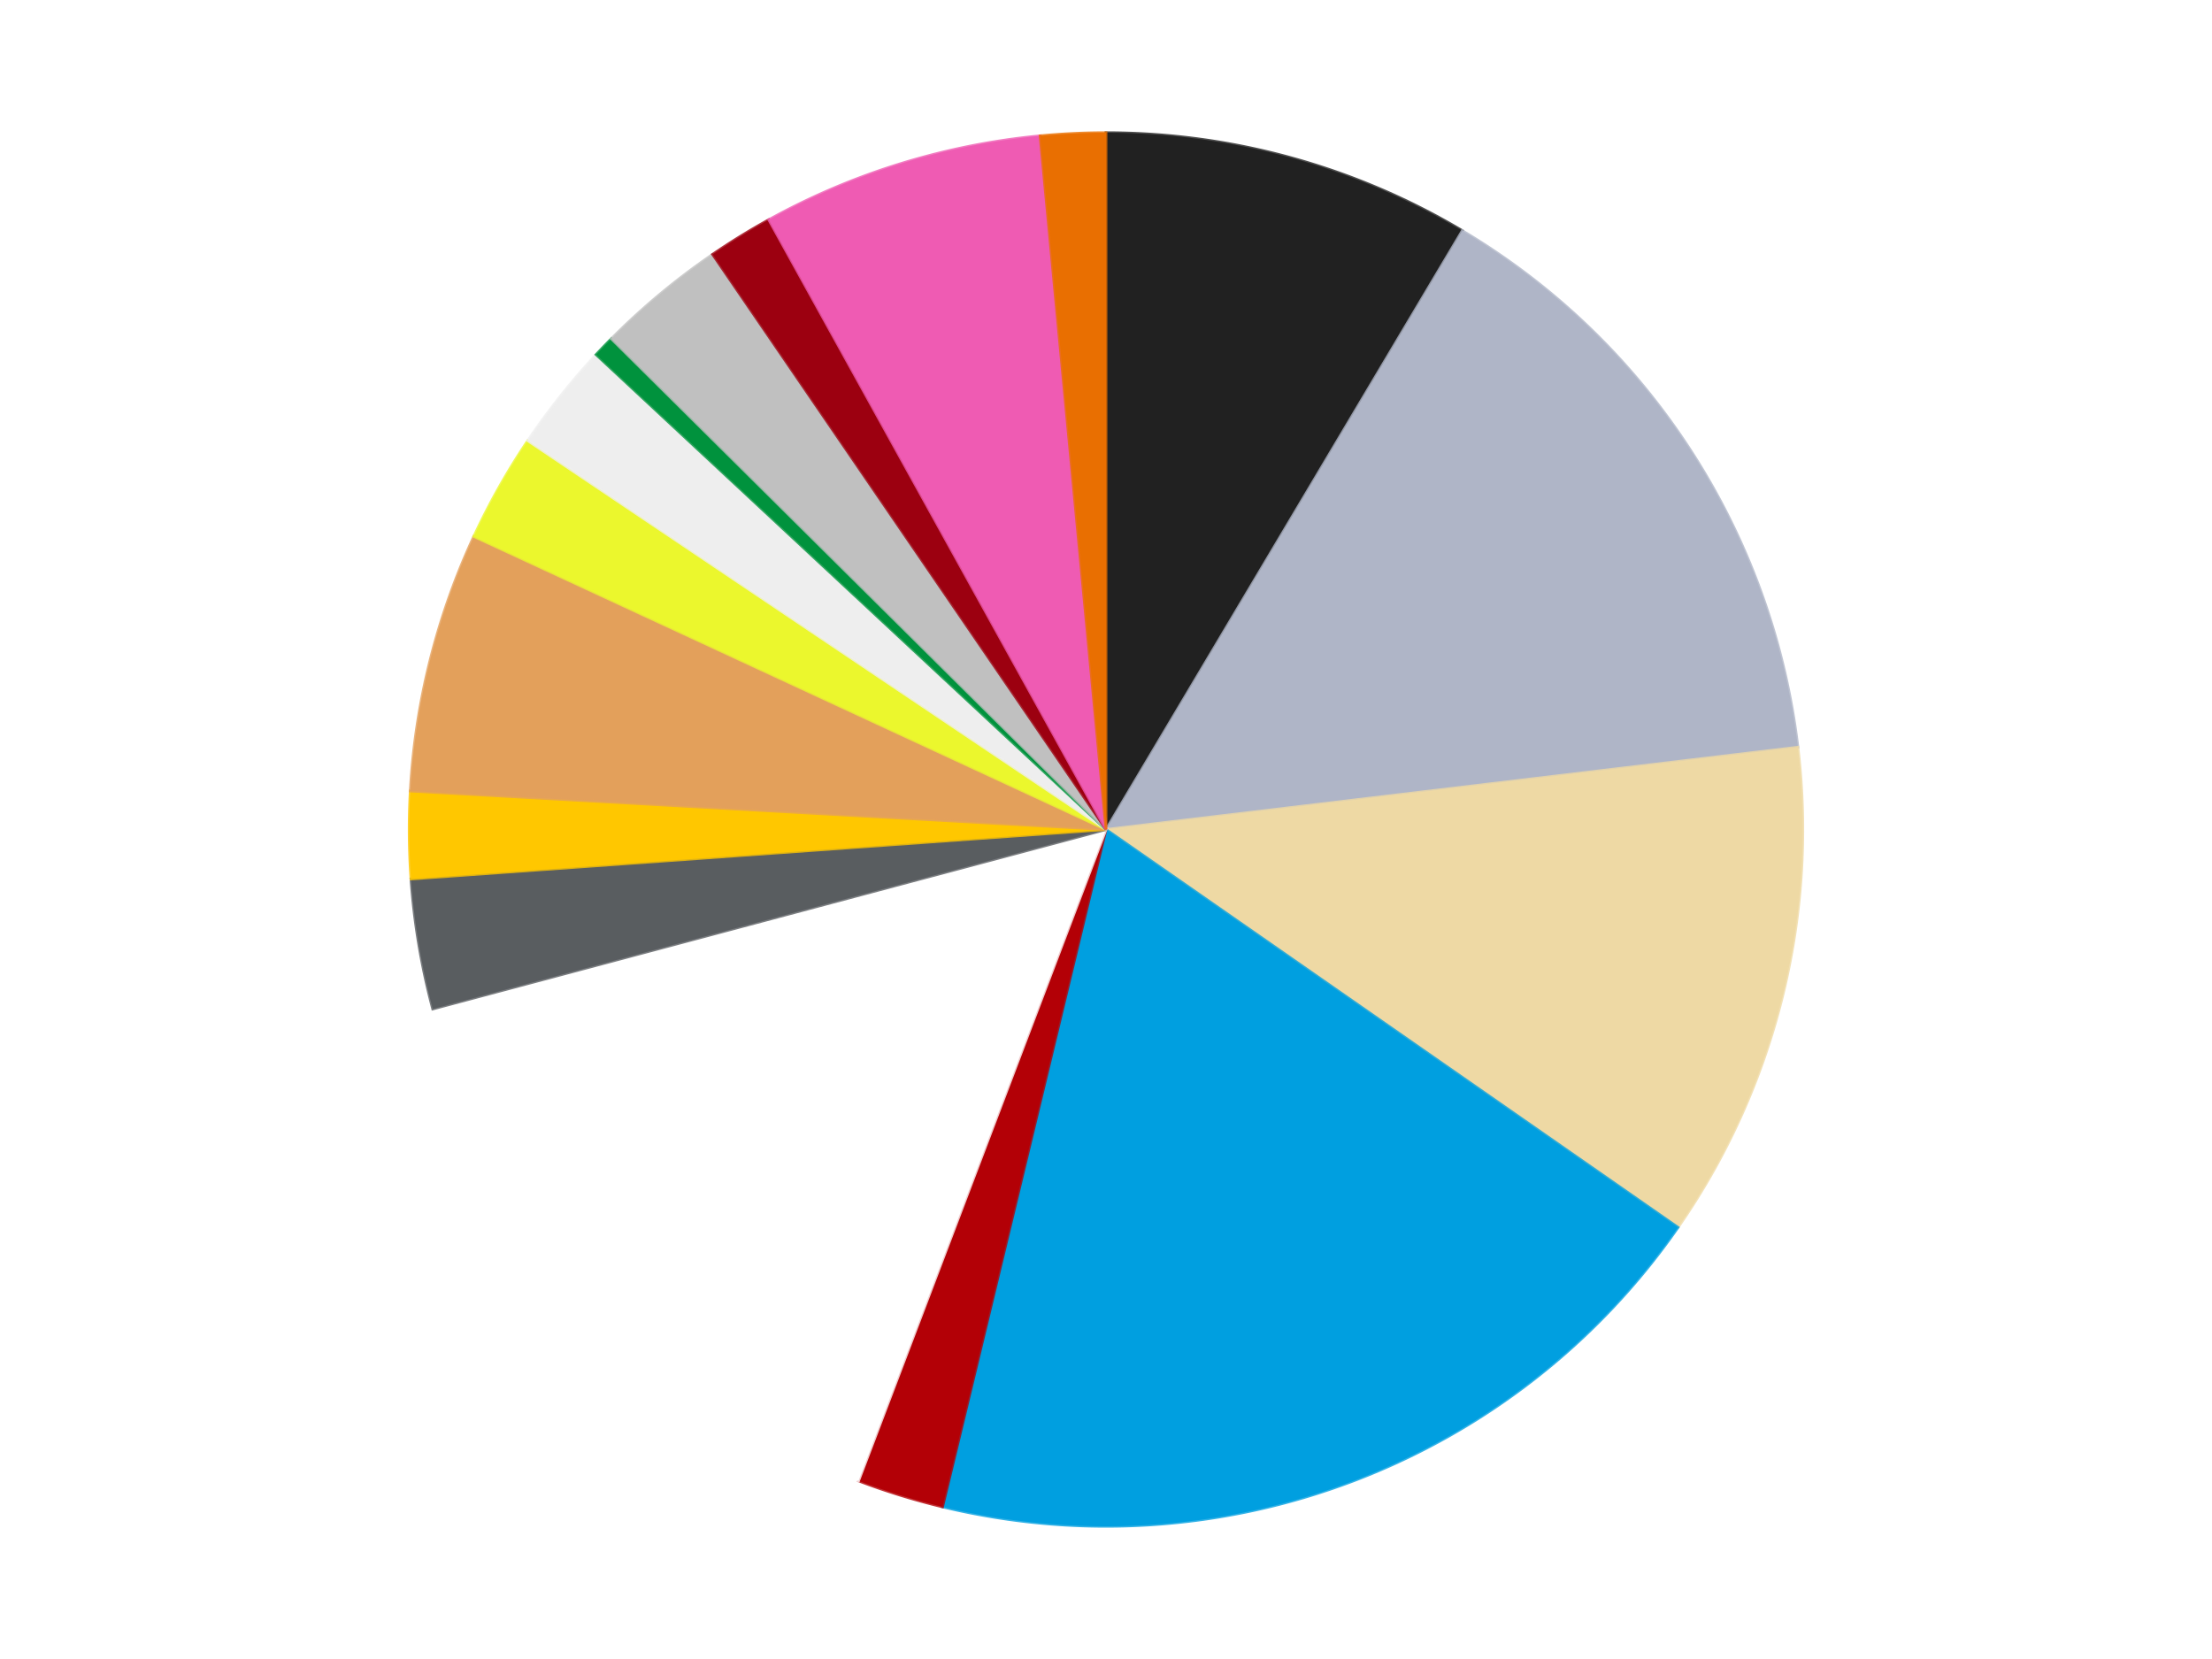 <?xml version='1.0' encoding='utf-8'?>
<svg xmlns="http://www.w3.org/2000/svg" xmlns:xlink="http://www.w3.org/1999/xlink" id="chart-f0ff1910-61e7-48d0-bb76-b3a5c12e1d0a" class="pygal-chart" viewBox="0 0 800 600"><!--Generated with pygal 3.0.5 (lxml) ©Kozea 2012-2016 on 2025-02-01--><!--http://pygal.org--><!--http://github.com/Kozea/pygal--><defs><style type="text/css">#chart-f0ff1910-61e7-48d0-bb76-b3a5c12e1d0a{-webkit-user-select:none;-webkit-font-smoothing:antialiased;font-family:Consolas,"Liberation Mono",Menlo,Courier,monospace}#chart-f0ff1910-61e7-48d0-bb76-b3a5c12e1d0a .title{font-family:Consolas,"Liberation Mono",Menlo,Courier,monospace;font-size:16px}#chart-f0ff1910-61e7-48d0-bb76-b3a5c12e1d0a .legends .legend text{font-family:Consolas,"Liberation Mono",Menlo,Courier,monospace;font-size:14px}#chart-f0ff1910-61e7-48d0-bb76-b3a5c12e1d0a .axis text{font-family:Consolas,"Liberation Mono",Menlo,Courier,monospace;font-size:10px}#chart-f0ff1910-61e7-48d0-bb76-b3a5c12e1d0a .axis text.major{font-family:Consolas,"Liberation Mono",Menlo,Courier,monospace;font-size:10px}#chart-f0ff1910-61e7-48d0-bb76-b3a5c12e1d0a .text-overlay text.value{font-family:Consolas,"Liberation Mono",Menlo,Courier,monospace;font-size:16px}#chart-f0ff1910-61e7-48d0-bb76-b3a5c12e1d0a .text-overlay text.label{font-family:Consolas,"Liberation Mono",Menlo,Courier,monospace;font-size:10px}#chart-f0ff1910-61e7-48d0-bb76-b3a5c12e1d0a .tooltip{font-family:Consolas,"Liberation Mono",Menlo,Courier,monospace;font-size:14px}#chart-f0ff1910-61e7-48d0-bb76-b3a5c12e1d0a text.no_data{font-family:Consolas,"Liberation Mono",Menlo,Courier,monospace;font-size:64px}
#chart-f0ff1910-61e7-48d0-bb76-b3a5c12e1d0a{background-color:transparent}#chart-f0ff1910-61e7-48d0-bb76-b3a5c12e1d0a path,#chart-f0ff1910-61e7-48d0-bb76-b3a5c12e1d0a line,#chart-f0ff1910-61e7-48d0-bb76-b3a5c12e1d0a rect,#chart-f0ff1910-61e7-48d0-bb76-b3a5c12e1d0a circle{-webkit-transition:150ms;-moz-transition:150ms;transition:150ms}#chart-f0ff1910-61e7-48d0-bb76-b3a5c12e1d0a .graph &gt; .background{fill:transparent}#chart-f0ff1910-61e7-48d0-bb76-b3a5c12e1d0a .plot &gt; .background{fill:transparent}#chart-f0ff1910-61e7-48d0-bb76-b3a5c12e1d0a .graph{fill:rgba(0,0,0,.87)}#chart-f0ff1910-61e7-48d0-bb76-b3a5c12e1d0a text.no_data{fill:rgba(0,0,0,1)}#chart-f0ff1910-61e7-48d0-bb76-b3a5c12e1d0a .title{fill:rgba(0,0,0,1)}#chart-f0ff1910-61e7-48d0-bb76-b3a5c12e1d0a .legends .legend text{fill:rgba(0,0,0,.87)}#chart-f0ff1910-61e7-48d0-bb76-b3a5c12e1d0a .legends .legend:hover text{fill:rgba(0,0,0,1)}#chart-f0ff1910-61e7-48d0-bb76-b3a5c12e1d0a .axis .line{stroke:rgba(0,0,0,1)}#chart-f0ff1910-61e7-48d0-bb76-b3a5c12e1d0a .axis .guide.line{stroke:rgba(0,0,0,.54)}#chart-f0ff1910-61e7-48d0-bb76-b3a5c12e1d0a .axis .major.line{stroke:rgba(0,0,0,.87)}#chart-f0ff1910-61e7-48d0-bb76-b3a5c12e1d0a .axis text.major{fill:rgba(0,0,0,1)}#chart-f0ff1910-61e7-48d0-bb76-b3a5c12e1d0a .axis.y .guides:hover .guide.line,#chart-f0ff1910-61e7-48d0-bb76-b3a5c12e1d0a .line-graph .axis.x .guides:hover .guide.line,#chart-f0ff1910-61e7-48d0-bb76-b3a5c12e1d0a .stackedline-graph .axis.x .guides:hover .guide.line,#chart-f0ff1910-61e7-48d0-bb76-b3a5c12e1d0a .xy-graph .axis.x .guides:hover .guide.line{stroke:rgba(0,0,0,1)}#chart-f0ff1910-61e7-48d0-bb76-b3a5c12e1d0a .axis .guides:hover text{fill:rgba(0,0,0,1)}#chart-f0ff1910-61e7-48d0-bb76-b3a5c12e1d0a .reactive{fill-opacity:1.0;stroke-opacity:.8;stroke-width:1}#chart-f0ff1910-61e7-48d0-bb76-b3a5c12e1d0a .ci{stroke:rgba(0,0,0,.87)}#chart-f0ff1910-61e7-48d0-bb76-b3a5c12e1d0a .reactive.active,#chart-f0ff1910-61e7-48d0-bb76-b3a5c12e1d0a .active .reactive{fill-opacity:0.6;stroke-opacity:.9;stroke-width:4}#chart-f0ff1910-61e7-48d0-bb76-b3a5c12e1d0a .ci .reactive.active{stroke-width:1.5}#chart-f0ff1910-61e7-48d0-bb76-b3a5c12e1d0a .series text{fill:rgba(0,0,0,1)}#chart-f0ff1910-61e7-48d0-bb76-b3a5c12e1d0a .tooltip rect{fill:transparent;stroke:rgba(0,0,0,1);-webkit-transition:opacity 150ms;-moz-transition:opacity 150ms;transition:opacity 150ms}#chart-f0ff1910-61e7-48d0-bb76-b3a5c12e1d0a .tooltip .label{fill:rgba(0,0,0,.87)}#chart-f0ff1910-61e7-48d0-bb76-b3a5c12e1d0a .tooltip .label{fill:rgba(0,0,0,.87)}#chart-f0ff1910-61e7-48d0-bb76-b3a5c12e1d0a .tooltip .legend{font-size:.8em;fill:rgba(0,0,0,.54)}#chart-f0ff1910-61e7-48d0-bb76-b3a5c12e1d0a .tooltip .x_label{font-size:.6em;fill:rgba(0,0,0,1)}#chart-f0ff1910-61e7-48d0-bb76-b3a5c12e1d0a .tooltip .xlink{font-size:.5em;text-decoration:underline}#chart-f0ff1910-61e7-48d0-bb76-b3a5c12e1d0a .tooltip .value{font-size:1.5em}#chart-f0ff1910-61e7-48d0-bb76-b3a5c12e1d0a .bound{font-size:.5em}#chart-f0ff1910-61e7-48d0-bb76-b3a5c12e1d0a .max-value{font-size:.75em;fill:rgba(0,0,0,.54)}#chart-f0ff1910-61e7-48d0-bb76-b3a5c12e1d0a .map-element{fill:transparent;stroke:rgba(0,0,0,.54) !important}#chart-f0ff1910-61e7-48d0-bb76-b3a5c12e1d0a .map-element .reactive{fill-opacity:inherit;stroke-opacity:inherit}#chart-f0ff1910-61e7-48d0-bb76-b3a5c12e1d0a .color-0,#chart-f0ff1910-61e7-48d0-bb76-b3a5c12e1d0a .color-0 a:visited{stroke:#F44336;fill:#F44336}#chart-f0ff1910-61e7-48d0-bb76-b3a5c12e1d0a .color-1,#chart-f0ff1910-61e7-48d0-bb76-b3a5c12e1d0a .color-1 a:visited{stroke:#3F51B5;fill:#3F51B5}#chart-f0ff1910-61e7-48d0-bb76-b3a5c12e1d0a .color-2,#chart-f0ff1910-61e7-48d0-bb76-b3a5c12e1d0a .color-2 a:visited{stroke:#009688;fill:#009688}#chart-f0ff1910-61e7-48d0-bb76-b3a5c12e1d0a .color-3,#chart-f0ff1910-61e7-48d0-bb76-b3a5c12e1d0a .color-3 a:visited{stroke:#FFC107;fill:#FFC107}#chart-f0ff1910-61e7-48d0-bb76-b3a5c12e1d0a .color-4,#chart-f0ff1910-61e7-48d0-bb76-b3a5c12e1d0a .color-4 a:visited{stroke:#FF5722;fill:#FF5722}#chart-f0ff1910-61e7-48d0-bb76-b3a5c12e1d0a .color-5,#chart-f0ff1910-61e7-48d0-bb76-b3a5c12e1d0a .color-5 a:visited{stroke:#9C27B0;fill:#9C27B0}#chart-f0ff1910-61e7-48d0-bb76-b3a5c12e1d0a .color-6,#chart-f0ff1910-61e7-48d0-bb76-b3a5c12e1d0a .color-6 a:visited{stroke:#03A9F4;fill:#03A9F4}#chart-f0ff1910-61e7-48d0-bb76-b3a5c12e1d0a .color-7,#chart-f0ff1910-61e7-48d0-bb76-b3a5c12e1d0a .color-7 a:visited{stroke:#8BC34A;fill:#8BC34A}#chart-f0ff1910-61e7-48d0-bb76-b3a5c12e1d0a .color-8,#chart-f0ff1910-61e7-48d0-bb76-b3a5c12e1d0a .color-8 a:visited{stroke:#FF9800;fill:#FF9800}#chart-f0ff1910-61e7-48d0-bb76-b3a5c12e1d0a .color-9,#chart-f0ff1910-61e7-48d0-bb76-b3a5c12e1d0a .color-9 a:visited{stroke:#E91E63;fill:#E91E63}#chart-f0ff1910-61e7-48d0-bb76-b3a5c12e1d0a .color-10,#chart-f0ff1910-61e7-48d0-bb76-b3a5c12e1d0a .color-10 a:visited{stroke:#2196F3;fill:#2196F3}#chart-f0ff1910-61e7-48d0-bb76-b3a5c12e1d0a .color-11,#chart-f0ff1910-61e7-48d0-bb76-b3a5c12e1d0a .color-11 a:visited{stroke:#4CAF50;fill:#4CAF50}#chart-f0ff1910-61e7-48d0-bb76-b3a5c12e1d0a .color-12,#chart-f0ff1910-61e7-48d0-bb76-b3a5c12e1d0a .color-12 a:visited{stroke:#FFEB3B;fill:#FFEB3B}#chart-f0ff1910-61e7-48d0-bb76-b3a5c12e1d0a .color-13,#chart-f0ff1910-61e7-48d0-bb76-b3a5c12e1d0a .color-13 a:visited{stroke:#673AB7;fill:#673AB7}#chart-f0ff1910-61e7-48d0-bb76-b3a5c12e1d0a .color-14,#chart-f0ff1910-61e7-48d0-bb76-b3a5c12e1d0a .color-14 a:visited{stroke:#00BCD4;fill:#00BCD4}#chart-f0ff1910-61e7-48d0-bb76-b3a5c12e1d0a .color-15,#chart-f0ff1910-61e7-48d0-bb76-b3a5c12e1d0a .color-15 a:visited{stroke:#CDDC39;fill:#CDDC39}#chart-f0ff1910-61e7-48d0-bb76-b3a5c12e1d0a .text-overlay .color-0 text{fill:black}#chart-f0ff1910-61e7-48d0-bb76-b3a5c12e1d0a .text-overlay .color-1 text{fill:black}#chart-f0ff1910-61e7-48d0-bb76-b3a5c12e1d0a .text-overlay .color-2 text{fill:black}#chart-f0ff1910-61e7-48d0-bb76-b3a5c12e1d0a .text-overlay .color-3 text{fill:black}#chart-f0ff1910-61e7-48d0-bb76-b3a5c12e1d0a .text-overlay .color-4 text{fill:black}#chart-f0ff1910-61e7-48d0-bb76-b3a5c12e1d0a .text-overlay .color-5 text{fill:black}#chart-f0ff1910-61e7-48d0-bb76-b3a5c12e1d0a .text-overlay .color-6 text{fill:black}#chart-f0ff1910-61e7-48d0-bb76-b3a5c12e1d0a .text-overlay .color-7 text{fill:black}#chart-f0ff1910-61e7-48d0-bb76-b3a5c12e1d0a .text-overlay .color-8 text{fill:black}#chart-f0ff1910-61e7-48d0-bb76-b3a5c12e1d0a .text-overlay .color-9 text{fill:black}#chart-f0ff1910-61e7-48d0-bb76-b3a5c12e1d0a .text-overlay .color-10 text{fill:black}#chart-f0ff1910-61e7-48d0-bb76-b3a5c12e1d0a .text-overlay .color-11 text{fill:black}#chart-f0ff1910-61e7-48d0-bb76-b3a5c12e1d0a .text-overlay .color-12 text{fill:black}#chart-f0ff1910-61e7-48d0-bb76-b3a5c12e1d0a .text-overlay .color-13 text{fill:black}#chart-f0ff1910-61e7-48d0-bb76-b3a5c12e1d0a .text-overlay .color-14 text{fill:black}#chart-f0ff1910-61e7-48d0-bb76-b3a5c12e1d0a .text-overlay .color-15 text{fill:black}
#chart-f0ff1910-61e7-48d0-bb76-b3a5c12e1d0a text.no_data{text-anchor:middle}#chart-f0ff1910-61e7-48d0-bb76-b3a5c12e1d0a .guide.line{fill:none}#chart-f0ff1910-61e7-48d0-bb76-b3a5c12e1d0a .centered{text-anchor:middle}#chart-f0ff1910-61e7-48d0-bb76-b3a5c12e1d0a .title{text-anchor:middle}#chart-f0ff1910-61e7-48d0-bb76-b3a5c12e1d0a .legends .legend text{fill-opacity:1}#chart-f0ff1910-61e7-48d0-bb76-b3a5c12e1d0a .axis.x text{text-anchor:middle}#chart-f0ff1910-61e7-48d0-bb76-b3a5c12e1d0a .axis.x:not(.web) text[transform]{text-anchor:start}#chart-f0ff1910-61e7-48d0-bb76-b3a5c12e1d0a .axis.x:not(.web) text[transform].backwards{text-anchor:end}#chart-f0ff1910-61e7-48d0-bb76-b3a5c12e1d0a .axis.y text{text-anchor:end}#chart-f0ff1910-61e7-48d0-bb76-b3a5c12e1d0a .axis.y text[transform].backwards{text-anchor:start}#chart-f0ff1910-61e7-48d0-bb76-b3a5c12e1d0a .axis.y2 text{text-anchor:start}#chart-f0ff1910-61e7-48d0-bb76-b3a5c12e1d0a .axis.y2 text[transform].backwards{text-anchor:end}#chart-f0ff1910-61e7-48d0-bb76-b3a5c12e1d0a .axis .guide.line{stroke-dasharray:4,4;stroke:black}#chart-f0ff1910-61e7-48d0-bb76-b3a5c12e1d0a .axis .major.guide.line{stroke-dasharray:6,6;stroke:black}#chart-f0ff1910-61e7-48d0-bb76-b3a5c12e1d0a .horizontal .axis.y .guide.line,#chart-f0ff1910-61e7-48d0-bb76-b3a5c12e1d0a .horizontal .axis.y2 .guide.line,#chart-f0ff1910-61e7-48d0-bb76-b3a5c12e1d0a .vertical .axis.x .guide.line{opacity:0}#chart-f0ff1910-61e7-48d0-bb76-b3a5c12e1d0a .horizontal .axis.always_show .guide.line,#chart-f0ff1910-61e7-48d0-bb76-b3a5c12e1d0a .vertical .axis.always_show .guide.line{opacity:1 !important}#chart-f0ff1910-61e7-48d0-bb76-b3a5c12e1d0a .axis.y .guides:hover .guide.line,#chart-f0ff1910-61e7-48d0-bb76-b3a5c12e1d0a .axis.y2 .guides:hover .guide.line,#chart-f0ff1910-61e7-48d0-bb76-b3a5c12e1d0a .axis.x .guides:hover .guide.line{opacity:1}#chart-f0ff1910-61e7-48d0-bb76-b3a5c12e1d0a .axis .guides:hover text{opacity:1}#chart-f0ff1910-61e7-48d0-bb76-b3a5c12e1d0a .nofill{fill:none}#chart-f0ff1910-61e7-48d0-bb76-b3a5c12e1d0a .subtle-fill{fill-opacity:.2}#chart-f0ff1910-61e7-48d0-bb76-b3a5c12e1d0a .dot{stroke-width:1px;fill-opacity:1;stroke-opacity:1}#chart-f0ff1910-61e7-48d0-bb76-b3a5c12e1d0a .dot.active{stroke-width:5px}#chart-f0ff1910-61e7-48d0-bb76-b3a5c12e1d0a .dot.negative{fill:transparent}#chart-f0ff1910-61e7-48d0-bb76-b3a5c12e1d0a text,#chart-f0ff1910-61e7-48d0-bb76-b3a5c12e1d0a tspan{stroke:none !important}#chart-f0ff1910-61e7-48d0-bb76-b3a5c12e1d0a .series text.active{opacity:1}#chart-f0ff1910-61e7-48d0-bb76-b3a5c12e1d0a .tooltip rect{fill-opacity:.95;stroke-width:.5}#chart-f0ff1910-61e7-48d0-bb76-b3a5c12e1d0a .tooltip text{fill-opacity:1}#chart-f0ff1910-61e7-48d0-bb76-b3a5c12e1d0a .showable{visibility:hidden}#chart-f0ff1910-61e7-48d0-bb76-b3a5c12e1d0a .showable.shown{visibility:visible}#chart-f0ff1910-61e7-48d0-bb76-b3a5c12e1d0a .gauge-background{fill:rgba(229,229,229,1);stroke:none}#chart-f0ff1910-61e7-48d0-bb76-b3a5c12e1d0a .bg-lines{stroke:transparent;stroke-width:2px}</style><script type="text/javascript">window.pygal = window.pygal || {};window.pygal.config = window.pygal.config || {};window.pygal.config['f0ff1910-61e7-48d0-bb76-b3a5c12e1d0a'] = {"allow_interruptions": false, "box_mode": "extremes", "classes": ["pygal-chart"], "css": ["file://style.css", "file://graph.css"], "defs": [], "disable_xml_declaration": false, "dots_size": 2.5, "dynamic_print_values": false, "explicit_size": false, "fill": false, "force_uri_protocol": "https", "formatter": null, "half_pie": false, "height": 600, "include_x_axis": false, "inner_radius": 0, "interpolate": null, "interpolation_parameters": {}, "interpolation_precision": 250, "inverse_y_axis": false, "js": ["//kozea.github.io/pygal.js/2.0.x/pygal-tooltips.min.js"], "legend_at_bottom": false, "legend_at_bottom_columns": null, "legend_box_size": 12, "logarithmic": false, "margin": 20, "margin_bottom": null, "margin_left": null, "margin_right": null, "margin_top": null, "max_scale": 16, "min_scale": 4, "missing_value_fill_truncation": "x", "no_data_text": "No data", "no_prefix": false, "order_min": null, "pretty_print": false, "print_labels": false, "print_values": false, "print_values_position": "center", "print_zeroes": true, "range": null, "rounded_bars": null, "secondary_range": null, "show_dots": true, "show_legend": false, "show_minor_x_labels": true, "show_minor_y_labels": true, "show_only_major_dots": false, "show_x_guides": false, "show_x_labels": true, "show_y_guides": true, "show_y_labels": true, "spacing": 10, "stack_from_top": false, "strict": false, "stroke": true, "stroke_style": null, "style": {"background": "transparent", "ci_colors": [], "colors": ["#F44336", "#3F51B5", "#009688", "#FFC107", "#FF5722", "#9C27B0", "#03A9F4", "#8BC34A", "#FF9800", "#E91E63", "#2196F3", "#4CAF50", "#FFEB3B", "#673AB7", "#00BCD4", "#CDDC39", "#9E9E9E", "#607D8B"], "dot_opacity": "1", "font_family": "Consolas, \"Liberation Mono\", Menlo, Courier, monospace", "foreground": "rgba(0, 0, 0, .87)", "foreground_strong": "rgba(0, 0, 0, 1)", "foreground_subtle": "rgba(0, 0, 0, .54)", "guide_stroke_color": "black", "guide_stroke_dasharray": "4,4", "label_font_family": "Consolas, \"Liberation Mono\", Menlo, Courier, monospace", "label_font_size": 10, "legend_font_family": "Consolas, \"Liberation Mono\", Menlo, Courier, monospace", "legend_font_size": 14, "major_guide_stroke_color": "black", "major_guide_stroke_dasharray": "6,6", "major_label_font_family": "Consolas, \"Liberation Mono\", Menlo, Courier, monospace", "major_label_font_size": 10, "no_data_font_family": "Consolas, \"Liberation Mono\", Menlo, Courier, monospace", "no_data_font_size": 64, "opacity": "1.0", "opacity_hover": "0.6", "plot_background": "transparent", "stroke_opacity": ".8", "stroke_opacity_hover": ".9", "stroke_width": "1", "stroke_width_hover": "4", "title_font_family": "Consolas, \"Liberation Mono\", Menlo, Courier, monospace", "title_font_size": 16, "tooltip_font_family": "Consolas, \"Liberation Mono\", Menlo, Courier, monospace", "tooltip_font_size": 14, "transition": "150ms", "value_background": "rgba(229, 229, 229, 1)", "value_colors": [], "value_font_family": "Consolas, \"Liberation Mono\", Menlo, Courier, monospace", "value_font_size": 16, "value_label_font_family": "Consolas, \"Liberation Mono\", Menlo, Courier, monospace", "value_label_font_size": 10}, "title": null, "tooltip_border_radius": 0, "tooltip_fancy_mode": true, "truncate_label": null, "truncate_legend": null, "width": 800, "x_label_rotation": 0, "x_labels": null, "x_labels_major": null, "x_labels_major_count": null, "x_labels_major_every": null, "x_title": null, "xrange": null, "y_label_rotation": 0, "y_labels": null, "y_labels_major": null, "y_labels_major_count": null, "y_labels_major_every": null, "y_title": null, "zero": 0, "legends": ["Black", "Light Bluish Gray", "Tan", "Dark Azure", "Red", "White", "Dark Bluish Gray", "Bright Light Orange", "Medium Nougat", "Trans-Yellow", "Trans-Clear", "Green", "Metallic Silver", "Trans-Red", "Dark Pink", "Trans-Orange"]}</script><script type="text/javascript" xlink:href="https://kozea.github.io/pygal.js/2.0.x/pygal-tooltips.min.js"/></defs><title>Pygal</title><g class="graph pie-graph vertical"><rect x="0" y="0" width="800" height="600" class="background"/><g transform="translate(20, 20)" class="plot"><rect x="0" y="0" width="760" height="560" class="background"/><g class="series serie-0 color-0"><g class="slices"><g class="slice" style="fill: #212121; stroke: #212121"><path d="M380 28 A252 252 0 0 1 508.86 63.438 L380 280 A0 0 0 0 0 380 280 z" class="slice reactive tooltip-trigger"/><desc class="value">17</desc><desc class="x centered">413.4110594382335</desc><desc class="y centered">158.51048972353692</desc></g></g></g><g class="series serie-1 color-1"><g class="slices"><g class="slice" style="fill: #AFB5C7; stroke: #AFB5C7"><path d="M508.86 63.438 A252 252 0 0 1 630.236 250.232 L380 280 A0 0 0 0 0 380 280 z" class="slice reactive tooltip-trigger"/><desc class="value">29</desc><desc class="x centered">485.6544317659095</desc><desc class="y centered">211.3476799501811</desc></g></g></g><g class="series serie-2 color-2"><g class="slices"><g class="slice" style="fill: #EED9A4; stroke: #EED9A4"><path d="M630.236 250.232 A252 252 0 0 1 586.869 423.907 L380 280 A0 0 0 0 0 380 280 z" class="slice reactive tooltip-trigger"/><desc class="value">23</desc><desc class="x centered">502.2465602381643</desc><desc class="y centered">310.52504725527666</desc></g></g></g><g class="series serie-3 color-3"><g class="slices"><g class="slice" style="fill: #009FE0; stroke: #009FE0"><path d="M586.869 423.907 A252 252 0 0 1 320.882 524.967 L380 280 A0 0 0 0 0 380 280 z" class="slice reactive tooltip-trigger"/><desc class="value">38</desc><desc class="x centered">424.751741631812</desc><desc class="y centered">397.7848955550734</desc></g></g></g><g class="series serie-4 color-4"><g class="slices"><g class="slice" style="fill: #B30006; stroke: #B30006"><path d="M320.882 524.967 A252 252 0 0 1 290.497 515.57 L380 280 A0 0 0 0 0 380 280 z" class="slice reactive tooltip-trigger"/><desc class="value">4</desc><desc class="x centered">342.77034534603166</desc><desc class="y centered">400.37421989091456</desc></g></g></g><g class="series serie-5 color-5"><g class="slices"><g class="slice" style="fill: #FFFFFF; stroke: #FFFFFF"><path d="M290.497 515.57 A252 252 0 0 1 136.501 344.902 L380 280 A0 0 0 0 0 380 280 z" class="slice reactive tooltip-trigger"/><desc class="value">30</desc><desc class="x centered">286.4525372029104</desc><desc class="y centered">364.4089580804498</desc></g></g></g><g class="series serie-6 color-6"><g class="slices"><g class="slice" style="fill: #595D60; stroke: #595D60"><path d="M136.501 344.902 A252 252 0 0 1 128.636 297.887 L380 280 A0 0 0 0 0 380 280 z" class="slice reactive tooltip-trigger"/><desc class="value">6</desc><desc class="x centered">255.72710236941168</desc><desc class="y centered">300.79054868196874</desc></g></g></g><g class="series serie-7 color-7"><g class="slices"><g class="slice" style="fill: #FFC700; stroke: #FFC700"><path d="M128.636 297.887 A252 252 0 0 1 128.385 266.083 L380 280 A0 0 0 0 0 380 280 z" class="slice reactive tooltip-trigger"/><desc class="value">4</desc><desc class="x centered">254.00392529133632</desc><desc class="y centered">280.99456423062395</desc></g></g></g><g class="series serie-8 color-8"><g class="slices"><g class="slice" style="fill: #E3A05B; stroke: #E3A05B"><path d="M128.385 266.083 A252 252 0 0 1 151.377 174.001 L380 280 A0 0 0 0 0 380 280 z" class="slice reactive tooltip-trigger"/><desc class="value">12</desc><desc class="x centered">257.7534397618357</desc><desc class="y centered">249.47495274472334</desc></g></g></g><g class="series serie-9 color-9"><g class="slices"><g class="slice" style="fill: #EBF72D; stroke: #EBF72D"><path d="M151.377 174.001 A252 252 0 0 1 170.885 139.377 L380 280 A0 0 0 0 0 380 280 z" class="slice reactive tooltip-trigger"/><desc class="value">5</desc><desc class="x centered">270.223805014954</desc><desc class="y centered">218.15190371074334</desc></g></g></g><g class="series serie-10 color-10"><g class="slices"><g class="slice" style="fill: #EEEEEE; stroke: #EEEEEE"><path d="M170.885 139.377 A252 252 0 0 1 195.593 108.25 L380 280 A0 0 0 0 0 380 280 z" class="slice reactive tooltip-trigger"/><desc class="value">5</desc><desc class="x centered">281.3123104286197</desc><desc class="y centered">201.66265305064974</desc></g></g></g><g class="series serie-11 color-11"><g class="slices"><g class="slice" style="fill: #00923D; stroke: #00923D"><path d="M195.593 108.25 A252 252 0 0 1 201.107 102.514 L380 280 A0 0 0 0 0 380 280 z" class="slice reactive tooltip-trigger"/><desc class="value">1</desc><desc class="x centered">289.16383066934566</desc><desc class="y centered">192.6799545274243</desc></g></g></g><g class="series serie-12 color-12"><g class="slices"><g class="slice" style="fill: #C0C0C0; stroke: #C0C0C0"><path d="M201.107 102.514 A252 252 0 0 1 237.73 72.001 L380 280 A0 0 0 0 0 380 280 z" class="slice reactive tooltip-trigger"/><desc class="value">6</desc><desc class="x centered">299.3478759111845</desc><desc class="y centered">183.1948612936157</desc></g></g></g><g class="series serie-13 color-13"><g class="slices"><g class="slice" style="fill: #9C0010; stroke: #9C0010"><path d="M237.73 72.001 A252 252 0 0 1 258.041 59.478 L380 280 A0 0 0 0 0 380 280 z" class="slice reactive tooltip-trigger"/><desc class="value">3</desc><desc class="x centered">313.868627491677</desc><desc class="y centered">172.74963137515368</desc></g></g></g><g class="series serie-14 color-14"><g class="slices"><g class="slice" style="fill: #EF5BB3; stroke: #EF5BB3"><path d="M258.041 59.478 A252 252 0 0 1 356.166 29.13 L380 280 A0 0 0 0 0 380 280 z" class="slice reactive tooltip-trigger"/><desc class="value">13</desc><desc class="x centered">342.7703453460316</desc><desc class="y centered">159.62578010908544</desc></g></g></g><g class="series serie-15 color-15"><g class="slices"><g class="slice" style="fill: #E96F01; stroke: #E96F01"><path d="M356.166 29.13 A252 252 0 0 1 380 28 L380 280 A0 0 0 0 0 380 280 z" class="slice reactive tooltip-trigger"/><desc class="value">3</desc><desc class="x centered">374.0347832635838</desc><desc class="y centered">154.1412848099601</desc></g></g></g></g><g class="titles"/><g transform="translate(20, 20)" class="plot overlay"><g class="series serie-0 color-0"/><g class="series serie-1 color-1"/><g class="series serie-2 color-2"/><g class="series serie-3 color-3"/><g class="series serie-4 color-4"/><g class="series serie-5 color-5"/><g class="series serie-6 color-6"/><g class="series serie-7 color-7"/><g class="series serie-8 color-8"/><g class="series serie-9 color-9"/><g class="series serie-10 color-10"/><g class="series serie-11 color-11"/><g class="series serie-12 color-12"/><g class="series serie-13 color-13"/><g class="series serie-14 color-14"/><g class="series serie-15 color-15"/></g><g transform="translate(20, 20)" class="plot text-overlay"><g class="series serie-0 color-0"/><g class="series serie-1 color-1"/><g class="series serie-2 color-2"/><g class="series serie-3 color-3"/><g class="series serie-4 color-4"/><g class="series serie-5 color-5"/><g class="series serie-6 color-6"/><g class="series serie-7 color-7"/><g class="series serie-8 color-8"/><g class="series serie-9 color-9"/><g class="series serie-10 color-10"/><g class="series serie-11 color-11"/><g class="series serie-12 color-12"/><g class="series serie-13 color-13"/><g class="series serie-14 color-14"/><g class="series serie-15 color-15"/></g><g transform="translate(20, 20)" class="plot tooltip-overlay"><g transform="translate(0 0)" style="opacity: 0" class="tooltip"><rect rx="0" ry="0" width="0" height="0" class="tooltip-box"/><g class="text"/></g></g></g></svg>